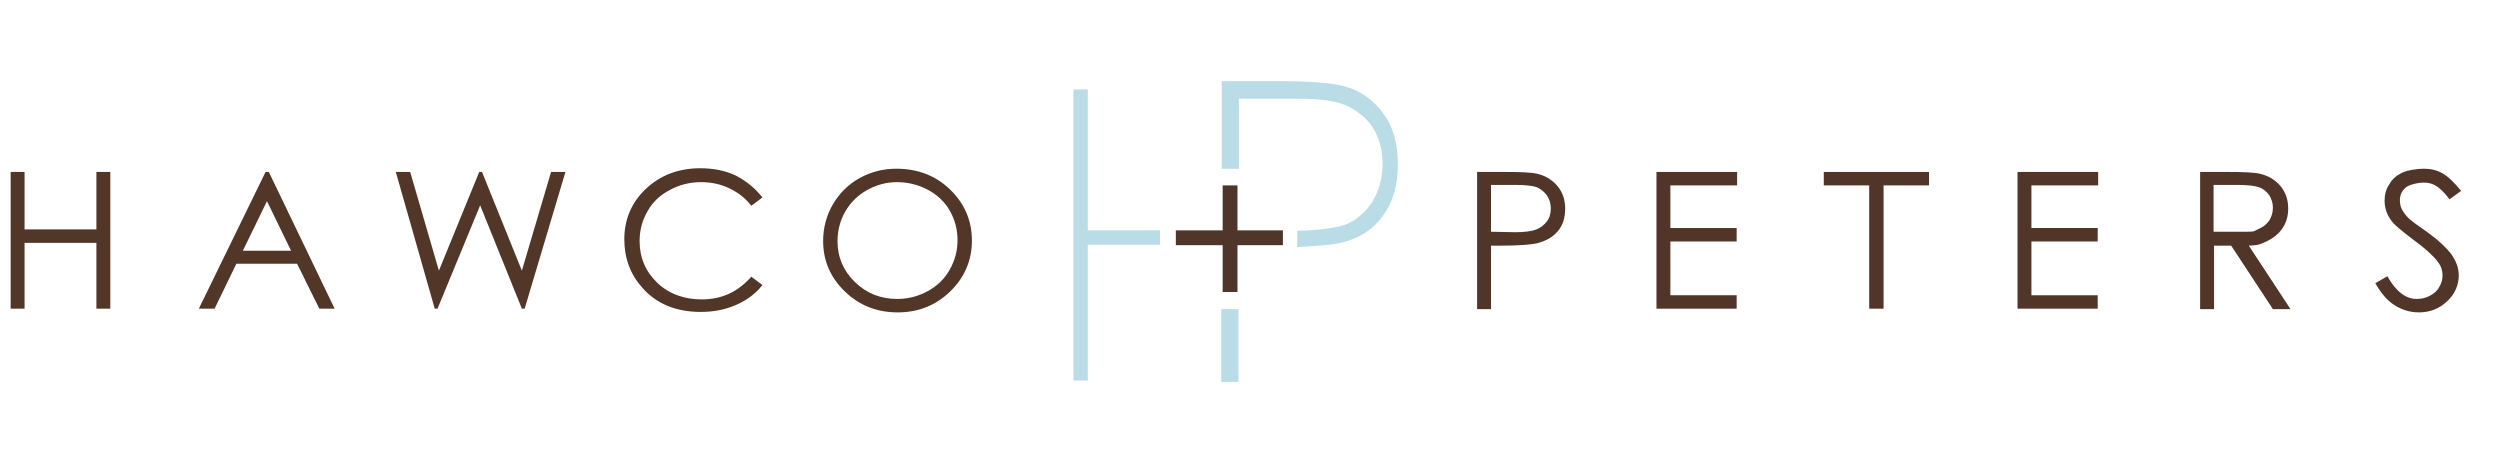 <?xml version="1.0" encoding="utf-8"?>
<!-- Generator: Adobe Illustrator 23.0.3, SVG Export Plug-In . SVG Version: 6.00 Build 0)  -->
<svg version="1.1" id="Layer_2" xmlns="http://www.w3.org/2000/svg" xmlns:xlink="http://www.w3.org/1999/xlink" x="0px" y="0px"
	 viewBox="0 0 539.4 102" style="enable-background:new 0 0 539.4 102;" xml:space="preserve">
<style type="text/css">
	.st0{fill:#523628;}
	.st1{fill:#523529;}
	.st2{fill:#50362A;}
	.st3{fill:#B9DCE6;}
</style>
<path class="st0" d="M2.3,37.1h3v12.4h15.5V37.1h3v29.5h-3V52.4H5.3v14.2h-3V37.1z"/>
<path class="st0" d="M58,37.1l14.2,29.5h-3.3l-4.8-9.7H51l-4.7,9.7h-3.4l14.4-29.5H58z M57.6,43.4l-5.2,10.7h10.4L57.6,43.4z"/>
<path class="st0" d="M85.4,37.1h3.1l6.2,21.3l8.7-21.3h0.6l8.6,21.3l6.3-21.3h3.1l-8.8,29.5h-0.6l-9-22.3l-9.2,22.3h-0.6L85.4,37.1z
	"/>
<path class="st0" d="M164.5,42.6l-2.4,1.8c-1.3-1.7-2.9-2.9-4.8-3.8c-1.9-0.9-3.9-1.3-6.1-1.3c-2.4,0-4.7,0.6-6.7,1.7
	c-2.1,1.1-3.7,2.6-4.8,4.6c-1.1,1.9-1.7,4-1.7,6.4c0,3.6,1.3,6.6,3.8,9c2.5,2.4,5.8,3.6,9.6,3.6c4.3,0,7.8-1.6,10.7-4.9l2.4,1.8
	c-1.5,1.9-3.4,3.3-5.7,4.3c-2.3,1-4.8,1.5-7.6,1.5c-5.3,0-9.5-1.7-12.6-5.2c-2.6-2.9-3.9-6.4-3.9-10.5c0-4.3,1.6-8,4.7-10.9
	c3.1-2.9,7-4.4,11.7-4.4c2.8,0,5.4,0.5,7.7,1.6C161.1,39.1,163,40.7,164.5,42.6z"/>
<path class="st0" d="M193.4,36.4c4.6,0,8.5,1.5,11.6,4.5c3.1,3,4.7,6.7,4.7,11c0,4.3-1.6,8-4.7,11c-3.1,3-6.9,4.5-11.3,4.5
	c-4.5,0-8.3-1.5-11.4-4.5c-3.1-3-4.7-6.6-4.7-10.9c0-2.8,0.7-5.5,2.1-7.9c1.4-2.4,3.3-4.3,5.8-5.7C187.9,37.1,190.5,36.4,193.4,36.4
	z M193.5,39.3c-2.3,0-4.4,0.6-6.4,1.7c-2,1.1-3.6,2.7-4.7,4.6c-1.1,1.9-1.7,4.1-1.7,6.4c0,3.5,1.3,6.5,3.8,8.9
	c2.5,2.4,5.5,3.6,9.1,3.6c2.4,0,4.6-0.6,6.6-1.7c2-1.1,3.6-2.6,4.7-4.6c1.1-1.9,1.7-4.1,1.7-6.4c0-2.3-0.6-4.5-1.7-6.4
	c-1.1-1.9-2.7-3.4-4.8-4.5S195.8,39.3,193.5,39.3z"/>
<path class="st1" d="M318.6,37.1h6.1c3.5,0,5.8,0.1,7,0.4c1.7,0.4,3.2,1.3,4.3,2.6c1.1,1.3,1.7,2.9,1.7,4.9c0,2-0.5,3.6-1.6,4.9
	c-1.1,1.3-2.6,2.1-4.5,2.6c-1.4,0.3-4,0.5-7.7,0.5h-2.2v13.7h-3V37.1z M321.7,40v10l5.2,0.1c2.1,0,3.6-0.2,4.6-0.6
	c1-0.4,1.7-1,2.3-1.8c0.6-0.8,0.8-1.7,0.8-2.8c0-1-0.3-1.9-0.8-2.7c-0.6-0.8-1.3-1.4-2.2-1.8c-0.9-0.3-2.4-0.5-4.4-0.5H321.7z"/>
<path class="st1" d="M357.3,37.1h17.5V40h-14.4v9.2h14.3v2.9h-14.3v11.6h14.3v2.9h-17.3V37.1z"/>
<path class="st1" d="M393.5,40v-2.9h22.7V40h-9.8v26.6h-3.1V40H393.5z"/>
<path class="st1" d="M435.2,37.1h17.5V40h-14.4v9.2h14.3v2.9h-14.3v11.6h14.3v2.9h-17.3V37.1z"/>
<path class="st1" d="M474.6,37.1h6.1c3.4,0,5.7,0.1,6.9,0.4c1.8,0.4,3.3,1.3,4.4,2.6s1.7,2.9,1.7,4.9c0,1.6-0.4,3-1.2,4.2
	c-0.8,1.2-1.9,2.1-3.3,2.8c-1.4,0.6-1.5,0.9-4,1l9,13.7h-3.8l-9-13.7h-3.7v13.7h-3V37.1z M477.6,40v10l7.2,0c2,0,1.5-0.2,2.5-0.6
	c1-0.4,1.7-1,2.3-1.8c0.5-0.8,0.8-1.7,0.8-2.8c0-1-0.3-1.9-0.8-2.7c-0.6-0.8-1.3-1.4-2.2-1.7c-0.9-0.3-2.4-0.5-4.5-0.5H477.6z"/>
<path class="st1" d="M512.5,61.1l2.6-1.5c1.8,3.2,3.9,4.9,6.3,4.9c1,0,2-0.2,2.9-0.7c0.9-0.5,1.6-1.1,2-1.9c0.5-0.8,0.7-1.6,0.7-2.5
	c0-1-0.3-2-1-2.9c-1-1.3-2.7-2.9-5.2-4.7c-2.5-1.9-4.1-3.2-4.7-4c-1.1-1.4-1.6-2.9-1.6-4.5c0-1.3,0.3-2.5,1-3.5
	c0.6-1.1,1.5-1.9,2.7-2.5s3.4-0.9,4.8-0.9c1.4,0,2.8,0.3,4,1c1.2,0.7,2.6,2,4,3.8l-2.5,1.8c-1.1-1.5-2.1-2.4-2.9-2.9
	c-0.8-0.5-1.7-0.7-2.6-0.7c-1.2,0-3.2,0.4-4,1.1c-0.8,0.7-1.2,1.6-1.2,2.7c0,0.6,0.1,1.3,0.4,1.9s0.8,1.3,1.5,2
	c0.4,0.4,1.7,1.4,3.9,2.9c2.6,1.9,4.4,3.6,5.4,5c1,1.5,1.5,2.9,1.5,4.4c0,2.1-0.8,4-2.5,5.6c-1.7,1.6-3.7,2.4-6.1,2.4
	c-1.8,0-3.5-0.5-5-1.4C515.2,65,513.8,63.4,512.5,61.1z"/>
<polygon class="st2" points="276.8,49.7 267,49.7 267,40 263.8,40 263.8,49.7 253.7,49.7 253.7,52.9 263.8,52.9 263.8,63 267,63 
	267,52.9 276.8,52.9 "/>
<g>
	<g>
		<rect x="231.6" y="19.3" class="st3" width="3.1" height="62.8"/>
		<rect x="233.1" y="49.7" class="st3" width="17.2" height="3.1"/>
		<g>
			<rect x="263.5" y="66.7" class="st3" width="3.7" height="15.7"/>
			<path class="st3" d="M298.4,24.4c-2.2-3-5-4.9-8.4-5.8c-2.5-0.7-7.5-1.1-14.8-1.1h-11.6v18.9h3.7V21.3h13c4.6,0,7.9,0.5,10,1.4
				c1.6,0.7,4.4,2.3,6,5c1.4,2.3,2,4.9,2,7.7c0,2.9-0.7,5.5-2,7.8c-1.4,2.3-3.2,4-5.6,5.1c-2,0.9-6.5,1.4-10.8,1.5v3.5
				c4-0.2,7.9-0.5,9.8-1c3.8-1,6.7-2.9,8.8-5.9c2.1-2.9,3.1-6.5,3.1-10.9C301.6,30.9,300.6,27.3,298.4,24.4z"/>
		</g>
	</g>
</g>
</svg>
